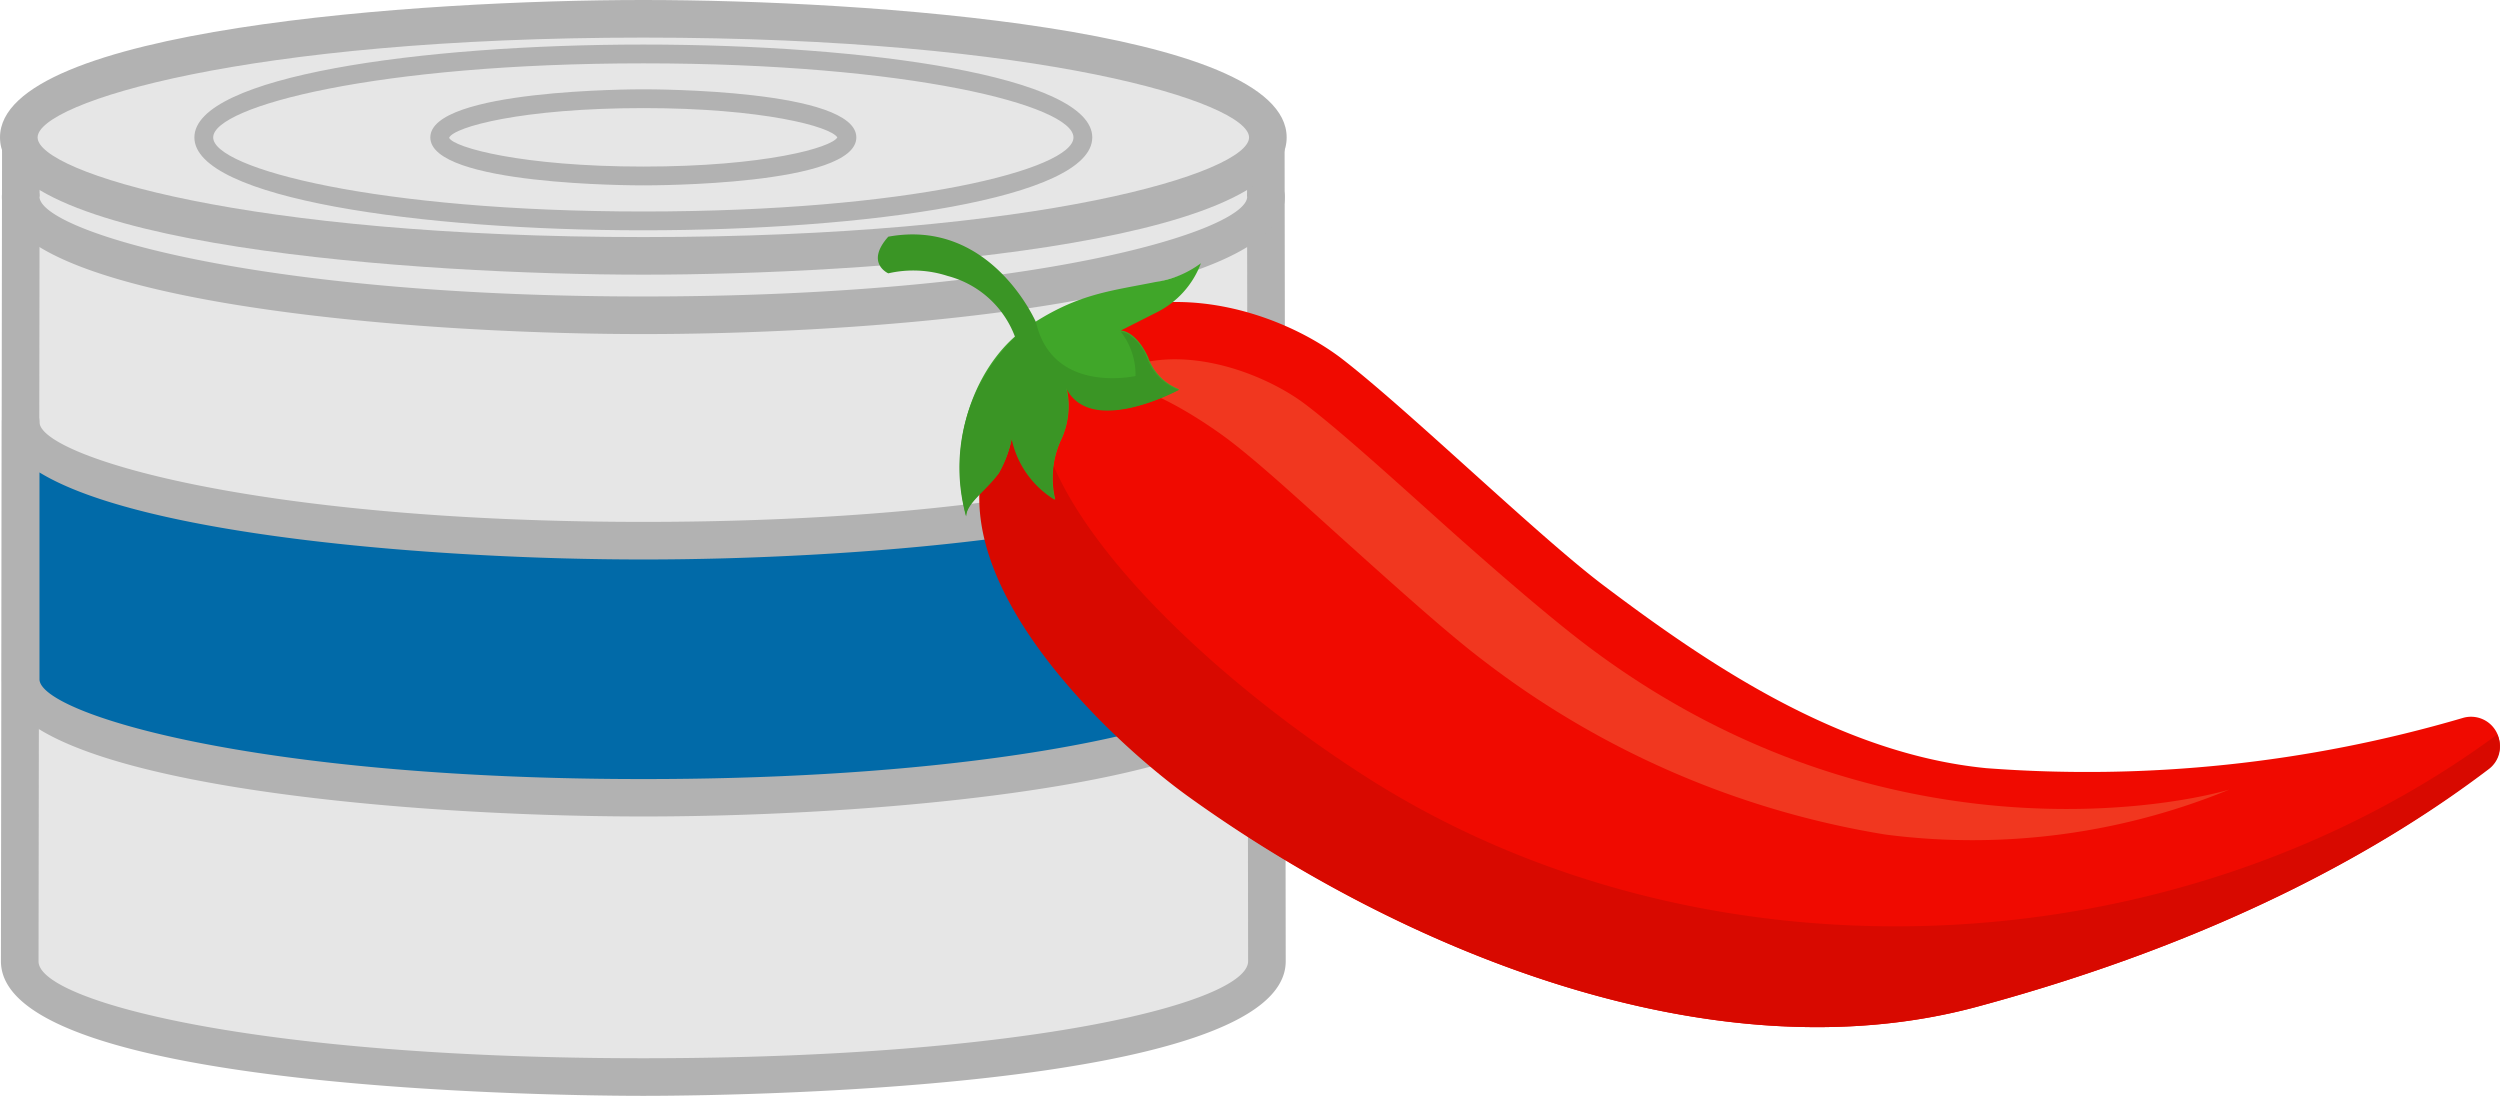 <svg xmlns="http://www.w3.org/2000/svg" viewBox="0 0 132.98 58.29"><defs><style>.cls-1{fill:#e6e6e6;}.cls-2{fill:#b2b2b2;}.cls-3{fill:#016aa8;}.cls-4{fill:#f00a00;}.cls-5{fill:#f1371f;}.cls-6{fill:#d80900;}.cls-7{fill:#40a629;}.cls-8{fill:#3a9525;}</style></defs><g id="Capa_2" data-name="Capa 2"><g id="Layer_1" data-name="Layer 1"><path class="cls-1" d="M67.33,7.31l.06,43.82c0,3.64-14.82,6.16-33.17,6.16S1.05,54.77,1.05,51.13L1.11,7.31"></path><path class="cls-2" d="M34.22,58.29c-3.5,0-34.17-.2-34.17-7.16L.11,7.31a1,1,0,0,1,1-1h0a1,1,0,0,1,1,1L2.05,51.14c0,2.1,11.46,5.15,32.17,5.15s32.17-3,32.17-5.16L66.33,7.31a1,1,0,0,1,1-1h0a1,1,0,0,1,1,1l.06,43.82C68.39,58.09,37.72,58.29,34.22,58.29Z"></path><path class="cls-3" d="M1.1,36.12c0,3.48,15,6.31,33.13,6.31s33.11-2.83,33.11-6.31V22.45c0,3.48-15,6.31-33.11,6.31S1.1,25.93,1.1,22.45Z"></path><path class="cls-2" d="M34.23,43.43C20.51,43.43.1,41.48.1,36.12V22.45a1,1,0,0,1,2,0c0,1.8,11.34,5.31,32.13,5.31s32.11-3.51,32.11-5.31a1,1,0,0,1,2,0V36.12C68.34,41.48,47.94,43.43,34.23,43.43ZM2.1,25.13v11c0,1.8,11.34,5.31,32.13,5.31s32.11-3.51,32.11-5.31v-11c-5.46,3.35-21,4.63-32.11,4.63S7.57,28.48,2.1,25.13Z"></path><path class="cls-1" d="M67.34,10.46c0,3.48-15,6.31-33.11,6.31S1.1,13.94,1.1,10.46"></path><path class="cls-2" d="M34.23,17.77C20.51,17.77.1,15.82.1,10.46a1,1,0,0,1,2,0c0,1.8,11.34,5.31,32.13,5.31s32.11-3.51,32.11-5.31a1,1,0,0,1,2,0C68.34,15.82,47.94,17.77,34.23,17.77Z"></path><path class="cls-1" d="M67.44,7.31c0,3.48-14.87,6.3-33.22,6.3S1,10.79,1,7.31,15.87,1,34.22,1,67.44,3.82,67.44,7.31Z"></path><path class="cls-2" d="M34.22,14.61C22.38,14.61,0,13.09,0,7.31S22.38,0,34.22,0,68.44,1.53,68.44,7.31,46.06,14.61,34.22,14.61ZM34.22,2C13.07,2,2,5.46,2,7.31s11.07,5.3,32.22,5.3,32.22-3.45,32.22-5.3S55.38,2,34.22,2Z"></path><path class="cls-1" d="M57.6,7.31c0,2.45-10.47,4.44-23.38,4.44s-23.38-2-23.38-4.44S21.31,2.87,34.22,2.87,57.6,4.86,57.6,7.31Z"></path><path class="cls-2" d="M34.22,12.25c-11.87,0-23.88-1.7-23.88-4.94s12-4.94,23.88-4.94S58.1,4.06,58.1,7.31,46.09,12.25,34.22,12.25Zm0-8.88c-14.17,0-22.88,2.29-22.88,3.94s8.71,3.94,22.88,3.94S57.1,9,57.1,7.31,48.4,3.37,34.22,3.37Z"></path><ellipse class="cls-1" cx="34.22" cy="7.31" rx="10.83" ry="2.06"></ellipse><path class="cls-2" d="M34.22,9.86c-.46,0-11.33,0-11.33-2.55S33.76,4.75,34.22,4.75s11.33,0,11.33,2.56S34.68,9.86,34.22,9.86Zm0-4.11c-6.43,0-10.09,1-10.33,1.58.24.52,3.9,1.53,10.33,1.53s10-1,10.32-1.55C44.19,6.73,40.55,5.75,34.22,5.75ZM44.56,7.33h0Z"></path><path class="cls-4" d="M132.37,40.87A1.53,1.53,0,0,0,131,38.19a70.93,70.93,0,0,1-25.35,2.67c-7.82-.77-14.84-5.56-20.38-9.74-3.52-2.66-10.5-9.45-14-12.12-5-3.72-15.37-5.66-18.77,5.23-2.18,7,6.68,15.19,10.71,18.09C74.41,50.45,91,57.4,105.2,53.54,118.32,50,127,45,132.37,40.87Z"></path><path class="cls-5" d="M100.28,44.39a47.6,47.6,0,0,1-21.36-9.24c-1.85-1.4-4.43-3.72-7.16-6.17-2.56-2.3-5.17-4.73-6.89-5.94-4.37-3.08-6.34-2.75-6.34-2.75C62,17.84,67,19.7,69.36,21.45c1.68,1.26,4.32,3.64,6.88,5.94,2.73,2.46,5.35,4.72,7.17,6.17C98.72,45.8,114.84,43.08,118.58,42A36,36,0,0,1,100.28,44.39Z"></path><path class="cls-6" d="M63.14,42.32c-4-2.9-12.89-11.12-10.71-18.09A11.94,11.94,0,0,1,56.55,18h0c-5,5.35,5.24,16.31,15.89,23.18,18,11.65,43.28,10.53,60.39-2.11a1.49,1.49,0,0,1-.46,1.85C127,45,118.32,50,105.2,53.54,91,57.4,74.41,50.45,63.14,42.32Z"></path><path class="cls-7" d="M56.13,26.56a4.86,4.86,0,0,1,.28-3.1,4.25,4.25,0,0,0,.32-2.85c1.32,2.64,6,.1,6,.1A2.82,2.82,0,0,1,61.07,19c-.66-1.43-1.45-1.42-1.45-1.42l1.88-.95A4.8,4.8,0,0,0,63.88,14a5.33,5.33,0,0,1-2.41,1c-2.55.51-4.24.64-6.9,2.45-2.32,1.57-4.32,5.54-3.18,10,0-.71,1-1.34,1.75-2.31a6.28,6.28,0,0,0,.69-1.85A5,5,0,0,0,56.13,26.56Z"></path><path class="cls-8" d="M51.39,27.47A9.6,9.6,0,0,1,54,17.94v0a5.24,5.24,0,0,0-3.59-3.26,5.91,5.91,0,0,0-3.16-.14s-1.25-.55,0-1.95c5.47-1,7.86,4.56,7.86,4.56s0,0,0,0C56,21,60.4,20,60.4,20a3.7,3.7,0,0,0-.78-2.35,1,1,0,0,1,.41.13,2.65,2.65,0,0,1,1,1.29,2.82,2.82,0,0,0,1.68,1.67s-4.7,2.54-6-.1a4.25,4.25,0,0,1-.32,2.85,4.86,4.86,0,0,0-.28,3.1,5,5,0,0,1-2.3-3.25,6.28,6.28,0,0,1-.69,1.85C52.43,26.13,51.42,26.76,51.39,27.47Z"></path></g></g></svg>